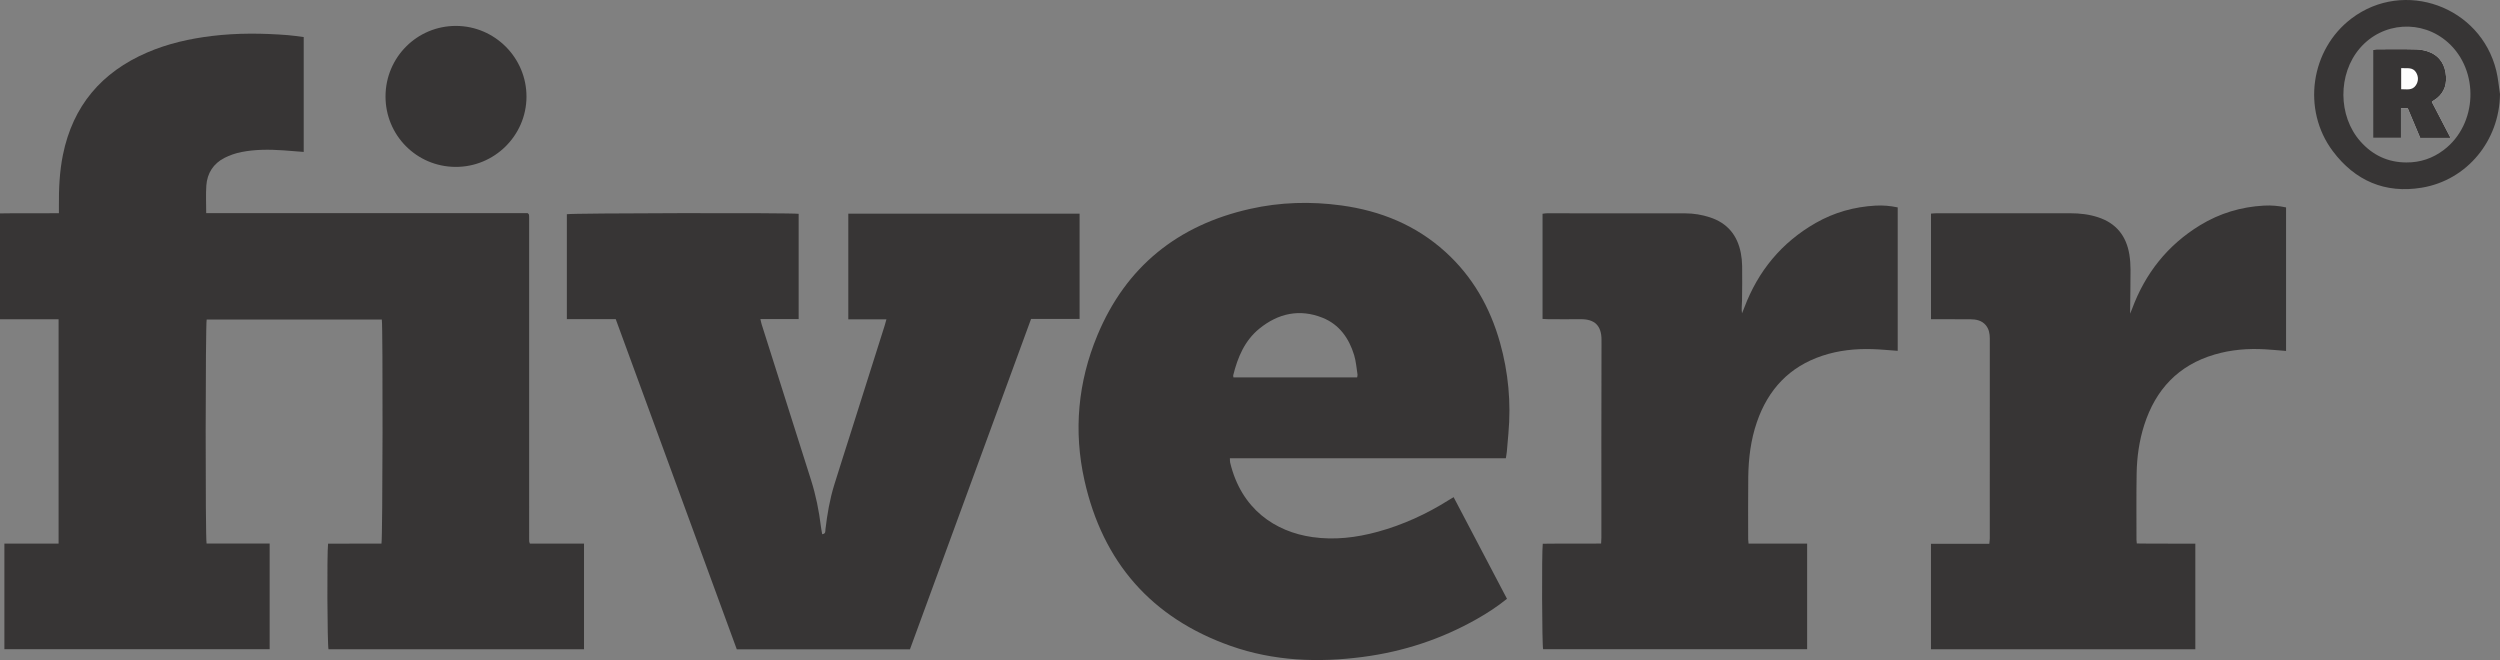 <?xml version="1.0" standalone="no"?><!-- Generator: Gravit.io --><svg xmlns="http://www.w3.org/2000/svg" xmlns:xlink="http://www.w3.org/1999/xlink" style="isolation:isolate" viewBox="0 0 534.557 141.133" width="534.557" height="141.133"><rect x="0" y="0" width="534.557" height="141.133" fill="#808080" stroke="none"/><defs><clipPath id="_clipPath_MReCnj0SQjifQ13hnR13pxcUrcRmVoC6"><rect width="534.557" height="141.133"/></clipPath></defs><g clip-path="url(#_clipPath_MReCnj0SQjifQ13hnR13pxcUrcRmVoC6)"><clipPath id="_clipPath_1pvOp5sj38WHsNSoGjfMNIT0JGaR6b5B"><path d=" M 0 0 L 0 141.133 L 534.557 141.133 L 534.557 0 L 0 0 Z " fill="rgb(255,255,255)"/></clipPath><g clip-path="url(#_clipPath_1pvOp5sj38WHsNSoGjfMNIT0JGaR6b5B)"><path d=" M 113.3 116.237 C 117.14 116.237 120.968 116.237 124.875 116.237 C 124.875 123.821 124.875 131.283 124.875 138.821 C 106.626 138.821 88.431 138.821 70.241 138.821 C 69.989 137.953 69.895 118.331 70.15 116.255 C 73.946 116.214 77.77 116.259 81.566 116.23 C 81.83 115.285 81.892 69.774 81.642 68.329 C 69.165 68.329 56.675 68.329 44.192 68.329 C 43.928 69.257 43.892 114.936 44.172 116.223 C 48.62 116.223 53.095 116.223 57.657 116.223 C 57.657 123.803 57.657 131.264 57.657 138.811 C 38.761 138.811 19.887 138.811 0.938 138.811 C 0.938 131.305 0.938 123.844 0.938 116.238 C 4.819 116.238 8.641 116.238 12.528 116.238 C 12.528 100.203 12.528 84.313 12.528 68.266 C 8.351 68.266 4.207 68.266 0 68.266 C 0 60.677 0 53.244 0 45.631 C 4.136 45.552 8.279 45.642 12.597 45.581 C 12.597 45 12.6 44.49 12.596 43.98 C 12.569 40.333 12.726 36.704 13.455 33.113 C 15.585 22.613 21.725 15.42 31.484 11.219 C 35.899 9.318 40.539 8.271 45.301 7.693 C 50.709 7.037 56.121 7.091 61.538 7.512 C 62.661 7.6 63.778 7.778 64.94 7.919 C 64.94 16.129 64.94 24.25 64.94 32.485 C 63.455 32.369 62.022 32.243 60.588 32.147 C 57.592 31.946 54.592 31.926 51.639 32.508 C 50.386 32.755 49.126 33.182 47.991 33.764 C 45.621 34.98 44.301 37.032 44.118 39.68 C 43.986 41.603 44.092 43.542 44.092 45.575 C 67.068 45.575 90.002 45.575 112.822 45.575 C 112.966 45.706 113 45.73 113.025 45.761 C 113.05 45.79 113.07 45.824 113.085 45.86 C 113.1 45.897 113.109 45.938 113.114 45.977 C 113.123 46.057 113.132 46.138 113.136 46.219 C 113.141 46.299 113.141 46.38 113.141 46.461 C 113.142 46.542 113.143 46.623 113.143 46.704 C 113.143 69.614 113.144 92.524 113.145 115.433 C 113.145 115.514 113.15 115.595 113.153 115.676 C 113.154 115.716 113.154 115.757 113.16 115.797 C 113.167 115.837 113.178 115.876 113.19 115.914 C 113.201 115.953 113.216 115.99 113.3 116.237 Z " fill="rgb(55,53,53)"/></g><clipPath id="_clipPath_cRx8C1WzR85wOXXb51OH9kjhESkyneut"><path d=" M 0 0 L 0 141.133 L 534.557 141.133 L 534.557 0 L 0 0 Z " fill="rgb(255,255,255)"/></clipPath><g clip-path="url(#_clipPath_cRx8C1WzR85wOXXb51OH9kjhESkyneut)"><path d=" M 263.739 80.7 C 272.595 80.7 281.362 80.7 290.186 80.7 C 290.221 80.46 290.297 80.262 290.269 80.081 C 290.047 78.688 289.951 77.253 289.541 75.915 C 288.439 72.322 286.38 69.381 282.796 67.946 C 277.882 65.979 273.308 67 269.286 70.265 C 266.143 72.817 264.636 76.404 263.69 80.247 C 263.664 80.354 263.713 80.48 263.739 80.7 Z  M 322.227 128.036 C 320.157 129.712 318.024 131.091 315.806 132.349 C 308.22 136.653 300.079 139.327 291.45 140.461 C 281.867 141.719 272.356 141.359 263.17 138.121 C 246.225 132.148 235.807 120.219 231.89 102.752 C 229.515 92.164 230.481 81.698 234.648 71.689 C 240.753 57.018 251.835 48.141 267.277 44.669 C 273.733 43.217 280.27 43.033 286.821 43.927 C 295.195 45.07 302.742 48.131 309.067 53.867 C 314.897 59.155 318.621 65.737 320.735 73.257 C 322.527 79.628 323.124 86.124 322.529 92.722 C 322.412 94.012 322.316 95.303 322.194 96.591 C 322.153 97.028 322.063 97.461 321.98 97.994 C 302.298 97.994 282.684 97.994 262.978 97.994 C 262.998 98.376 262.973 98.648 263.033 98.901 C 265.402 108.864 272.668 113.712 280.632 114.844 C 285.356 115.516 289.988 114.96 294.561 113.712 C 299.986 112.231 305.037 109.911 309.79 106.921 C 310.092 106.732 310.402 106.553 310.817 106.304 C 314.616 113.539 318.388 120.724 322.227 128.036 Z " fill="rgb(55,53,53)"/></g><clipPath id="_clipPath_DNkd3ZTSEfJUt6otpOBxfXlBT7haajrK"><path d=" M 0 0 L 0 141.133 L 534.557 141.133 L 534.557 0 L 0 0 Z " fill="rgb(255,255,255)"/></clipPath><g clip-path="url(#_clipPath_DNkd3ZTSEfJUt6otpOBxfXlBT7haajrK)"><path d=" M 194.567 138.842 C 182.231 138.842 169.977 138.842 157.542 138.842 C 148.944 115.388 140.324 91.878 131.659 68.243 C 128.18 68.243 124.721 68.243 121.207 68.243 C 121.207 60.662 121.207 53.23 121.207 45.806 C 122.07 45.558 169.018 45.472 170.77 45.72 C 170.77 53.169 170.77 60.63 170.77 68.217 C 168.077 68.217 165.423 68.217 162.587 68.217 C 162.703 68.705 162.762 69.041 162.864 69.363 C 166.379 80.459 169.891 91.556 173.421 102.648 C 174.454 105.896 175.115 109.218 175.532 112.596 C 175.599 113.137 175.711 113.674 175.805 114.231 C 176.617 114.116 176.451 113.575 176.498 113.182 C 176.882 109.965 177.421 106.778 178.381 103.678 C 179.554 99.895 180.771 96.126 181.967 92.35 C 184.371 84.76 186.774 77.169 189.175 69.578 C 189.293 69.203 189.387 68.821 189.535 68.287 C 186.767 68.287 184.12 68.287 181.386 68.287 C 181.386 60.692 181.386 53.23 181.386 45.684 C 197.853 45.684 214.303 45.684 230.841 45.684 C 230.841 53.161 230.841 60.621 230.841 68.202 C 227.404 68.202 223.982 68.202 220.465 68.202 C 211.817 91.79 203.196 115.305 194.567 138.842 Z " fill="rgb(55,53,53)"/></g><clipPath id="_clipPath_0rpkmzQq0yJsIyYFsW4lTRZ65ttyM49P"><path d=" M 0 0 L 0 141.133 L 534.557 141.133 L 534.557 0 L 0 0 Z " fill="rgb(255,255,255)"/></clipPath><g clip-path="url(#_clipPath_0rpkmzQq0yJsIyYFsW4lTRZ65ttyM49P)"><path d=" M 373.878 116.234 C 378.093 116.234 382.207 116.234 386.405 116.234 C 386.405 123.811 386.405 131.277 386.405 138.819 C 367.553 138.819 348.752 138.819 329.953 138.819 C 329.719 137.954 329.636 118.289 329.877 116.263 C 333.992 116.198 338.135 116.276 342.355 116.22 C 342.38 115.72 342.415 115.328 342.415 114.936 C 342.418 100.851 342.39 86.765 342.439 72.681 C 342.449 69.648 340.987 68.223 337.992 68.252 C 335.685 68.274 333.378 68.259 331.071 68.253 C 330.677 68.252 330.283 68.216 329.83 68.193 C 329.83 60.678 329.83 53.245 329.83 45.71 C 330.12 45.675 330.425 45.606 330.73 45.606 C 340.606 45.605 350.481 45.604 360.357 45.62 C 362.145 45.622 363.897 45.912 365.605 46.466 C 369.356 47.683 371.497 50.298 372.23 54.111 C 372.405 55.019 372.498 55.956 372.509 56.882 C 372.539 59.35 372.524 61.819 372.485 64.288 C 372.472 65.169 372.34 66.049 372.48 67.007 C 372.646 66.593 372.819 66.182 372.977 65.765 C 375.928 57.942 380.943 51.851 388.222 47.684 C 392.186 45.415 396.478 44.215 401.036 43.965 C 402.614 43.878 404.175 44.005 405.772 44.347 C 405.772 54.592 405.772 64.774 405.772 75.017 C 403.93 74.888 402.133 74.704 400.331 74.65 C 396.709 74.54 393.137 74.914 389.68 76.059 C 382.594 78.407 378.057 83.287 375.659 90.268 C 374.357 94.057 373.873 97.985 373.819 101.965 C 373.76 106.416 373.799 110.869 373.8 115.321 C 373.8 115.558 373.839 115.796 373.878 116.234 Z " fill="rgb(55,53,53)"/></g><clipPath id="_clipPath_TlipZQJVgkJUCR7KIlFUdVyxiUll6IVu"><path d=" M 0 0 L 0 141.133 L 534.557 141.133 L 534.557 0 L 0 0 Z " fill="rgb(255,255,255)"/></clipPath><g clip-path="url(#_clipPath_TlipZQJVgkJUCR7KIlFUdVyxiUll6IVu)"><path d=" M 488.813 75.04 C 487.224 74.914 485.775 74.774 484.324 74.69 C 480.661 74.477 477.04 74.771 473.513 75.81 C 465.784 78.089 460.929 83.268 458.495 90.849 C 457.41 94.227 456.922 97.712 456.862 101.241 C 456.782 105.976 456.831 110.712 456.828 115.447 C 456.828 115.646 456.864 115.843 456.9 116.208 C 461.052 116.283 465.195 116.206 469.413 116.254 C 469.413 123.824 469.413 131.285 469.413 138.821 C 450.564 138.821 431.766 138.821 412.886 138.821 C 412.886 131.321 412.886 123.859 412.886 116.278 C 417.033 116.278 421.143 116.278 425.362 116.278 C 425.402 115.827 425.46 115.483 425.461 115.14 C 425.465 100.892 425.463 86.645 425.466 72.397 C 425.466 71.36 425.297 70.373 424.62 69.551 C 423.739 68.482 422.504 68.272 421.221 68.262 C 418.915 68.243 416.607 68.256 414.3 68.256 C 413.86 68.256 413.42 68.256 412.892 68.256 C 412.892 60.697 412.892 53.234 412.892 45.679 C 413.249 45.653 413.599 45.605 413.95 45.604 C 423.542 45.601 433.135 45.602 442.727 45.602 C 444.721 45.602 446.681 45.828 448.587 46.447 C 452.482 47.711 454.657 50.441 455.306 54.422 C 455.481 55.495 455.555 56.595 455.555 57.683 C 455.557 60.752 455.497 63.82 455.459 67.072 C 455.628 66.671 455.762 66.382 455.872 66.085 C 458.69 58.458 463.464 52.412 470.427 48.16 C 474.615 45.603 479.184 44.228 484.084 43.963 C 485.662 43.878 487.222 44.008 488.813 44.348 C 488.813 54.6 488.813 64.782 488.813 75.04 Z " fill="rgb(55,53,53)"/></g><clipPath id="_clipPath_AK72TFuCDuoQfc9XpkeNJNZetTixoVtT"><path d=" M 0 0 L 0 141.133 L 534.557 141.133 L 534.557 0 L 0 0 Z " fill="rgb(255,255,255)"/></clipPath><g clip-path="url(#_clipPath_AK72TFuCDuoQfc9XpkeNJNZetTixoVtT)"><path d=" M 82.433 20.568 C 82.468 12.231 89.195 5.524 97.505 5.541 C 105.838 5.558 112.624 12.401 112.574 20.735 C 112.523 29.01 105.702 35.73 97.398 35.687 C 89.064 35.644 82.399 28.91 82.433 20.568 Z " fill="rgb(55,53,53)"/></g><clipPath id="_clipPath_fLvi6ZYifa8vy5bxrIStORqdKdgm0ctE"><path d=" M 0 0 L 0 141.133 L 534.557 141.133 L 534.557 0 L 0 0 Z " fill="rgb(255,255,255)"/></clipPath><g clip-path="url(#_clipPath_fLvi6ZYifa8vy5bxrIStORqdKdgm0ctE)"><path d=" M 514.521 34.736 C 517.503 34.761 520.177 33.852 522.541 32.059 C 529.743 26.596 530.193 15.147 523.456 9.099 C 517.897 4.109 509.436 4.66 504.579 10.327 C 499.862 15.831 499.901 24.803 504.699 30.224 C 507.299 33.163 510.563 34.724 514.521 34.736 Z  M 534.557 20.127 C 534.443 30.038 527.55 38.518 517.827 40.131 C 509.984 41.433 503.554 38.648 498.805 32.317 C 492.154 23.453 494.048 10.549 502.837 3.927 C 514.072 -4.536 530.412 1.359 533.761 15.112 C 534.16 16.751 534.298 18.453 534.557 20.127 Z " fill="rgb(55,53,53)"/></g><clipPath id="_clipPath_0vhA3qwvoFyT8hUXwGloWO8zTiRoMSiD"><path d=" M 0 0 L 0 141.133 L 534.557 141.133 L 534.557 0 L 0 0 Z " fill="rgb(255,255,255)"/></clipPath><g clip-path="url(#_clipPath_0vhA3qwvoFyT8hUXwGloWO8zTiRoMSiD)"><path d=" M 523.994 29.497 C 522.607 26.832 521.294 24.31 519.991 21.807 C 520.033 21.741 520.047 21.698 520.076 21.677 C 520.174 21.607 520.276 21.543 520.379 21.481 C 522.292 20.313 523.156 18.569 523.014 16.376 C 522.859 13.982 521.81 12.081 519.499 11.148 C 518.62 10.793 517.625 10.589 516.677 10.563 C 513.846 10.486 511.013 10.53 508.18 10.535 C 507.948 10.536 507.715 10.6 507.423 10.644 C 507.423 16.934 507.423 23.181 507.423 29.481 C 509.412 29.481 511.327 29.481 513.383 29.481 C 513.383 27.322 513.383 25.24 513.383 23.155 C 513.952 23.155 514.379 23.155 514.836 23.155 C 515.746 25.321 516.634 27.436 517.5 29.497 C 519.671 29.497 521.718 29.497 523.994 29.497 Z " fill="rgb(254,254,254)"/></g><clipPath id="_clipPath_YPiPq4Bj72V7CFVrNdeltsZn8TlYgllp"><path d=" M 0 0 L 0 141.133 L 534.557 141.133 L 534.557 0 L 0 0 Z " fill="rgb(255,255,255)"/></clipPath><g clip-path="url(#_clipPath_YPiPq4Bj72V7CFVrNdeltsZn8TlYgllp)"><path d=" M 513.426 14.575 C 513.426 16.136 513.426 17.559 513.426 19.079 C 514.599 19.074 515.787 19.384 516.556 18.254 C 517.142 17.391 517.152 16.39 516.625 15.506 C 515.914 14.315 514.682 14.631 513.426 14.575 Z  M 523.994 29.497 C 521.718 29.497 519.671 29.497 517.5 29.497 C 516.634 27.436 515.746 25.321 514.836 23.155 C 514.379 23.155 513.952 23.155 513.383 23.155 C 513.383 25.24 513.383 27.322 513.383 29.481 C 511.327 29.481 509.412 29.481 507.423 29.481 C 507.423 23.181 507.423 16.934 507.423 10.644 C 507.715 10.6 507.948 10.536 508.18 10.535 C 511.013 10.53 513.846 10.486 516.677 10.563 C 517.625 10.589 518.62 10.793 519.499 11.148 C 521.81 12.081 522.859 13.982 523.014 16.376 C 523.156 18.569 522.292 20.313 520.379 21.481 C 520.276 21.543 520.174 21.607 520.076 21.677 C 520.047 21.698 520.033 21.741 519.991 21.807 C 521.294 24.31 522.607 26.832 523.994 29.497 Z " fill="rgb(55,53,53)"/></g></g></svg>